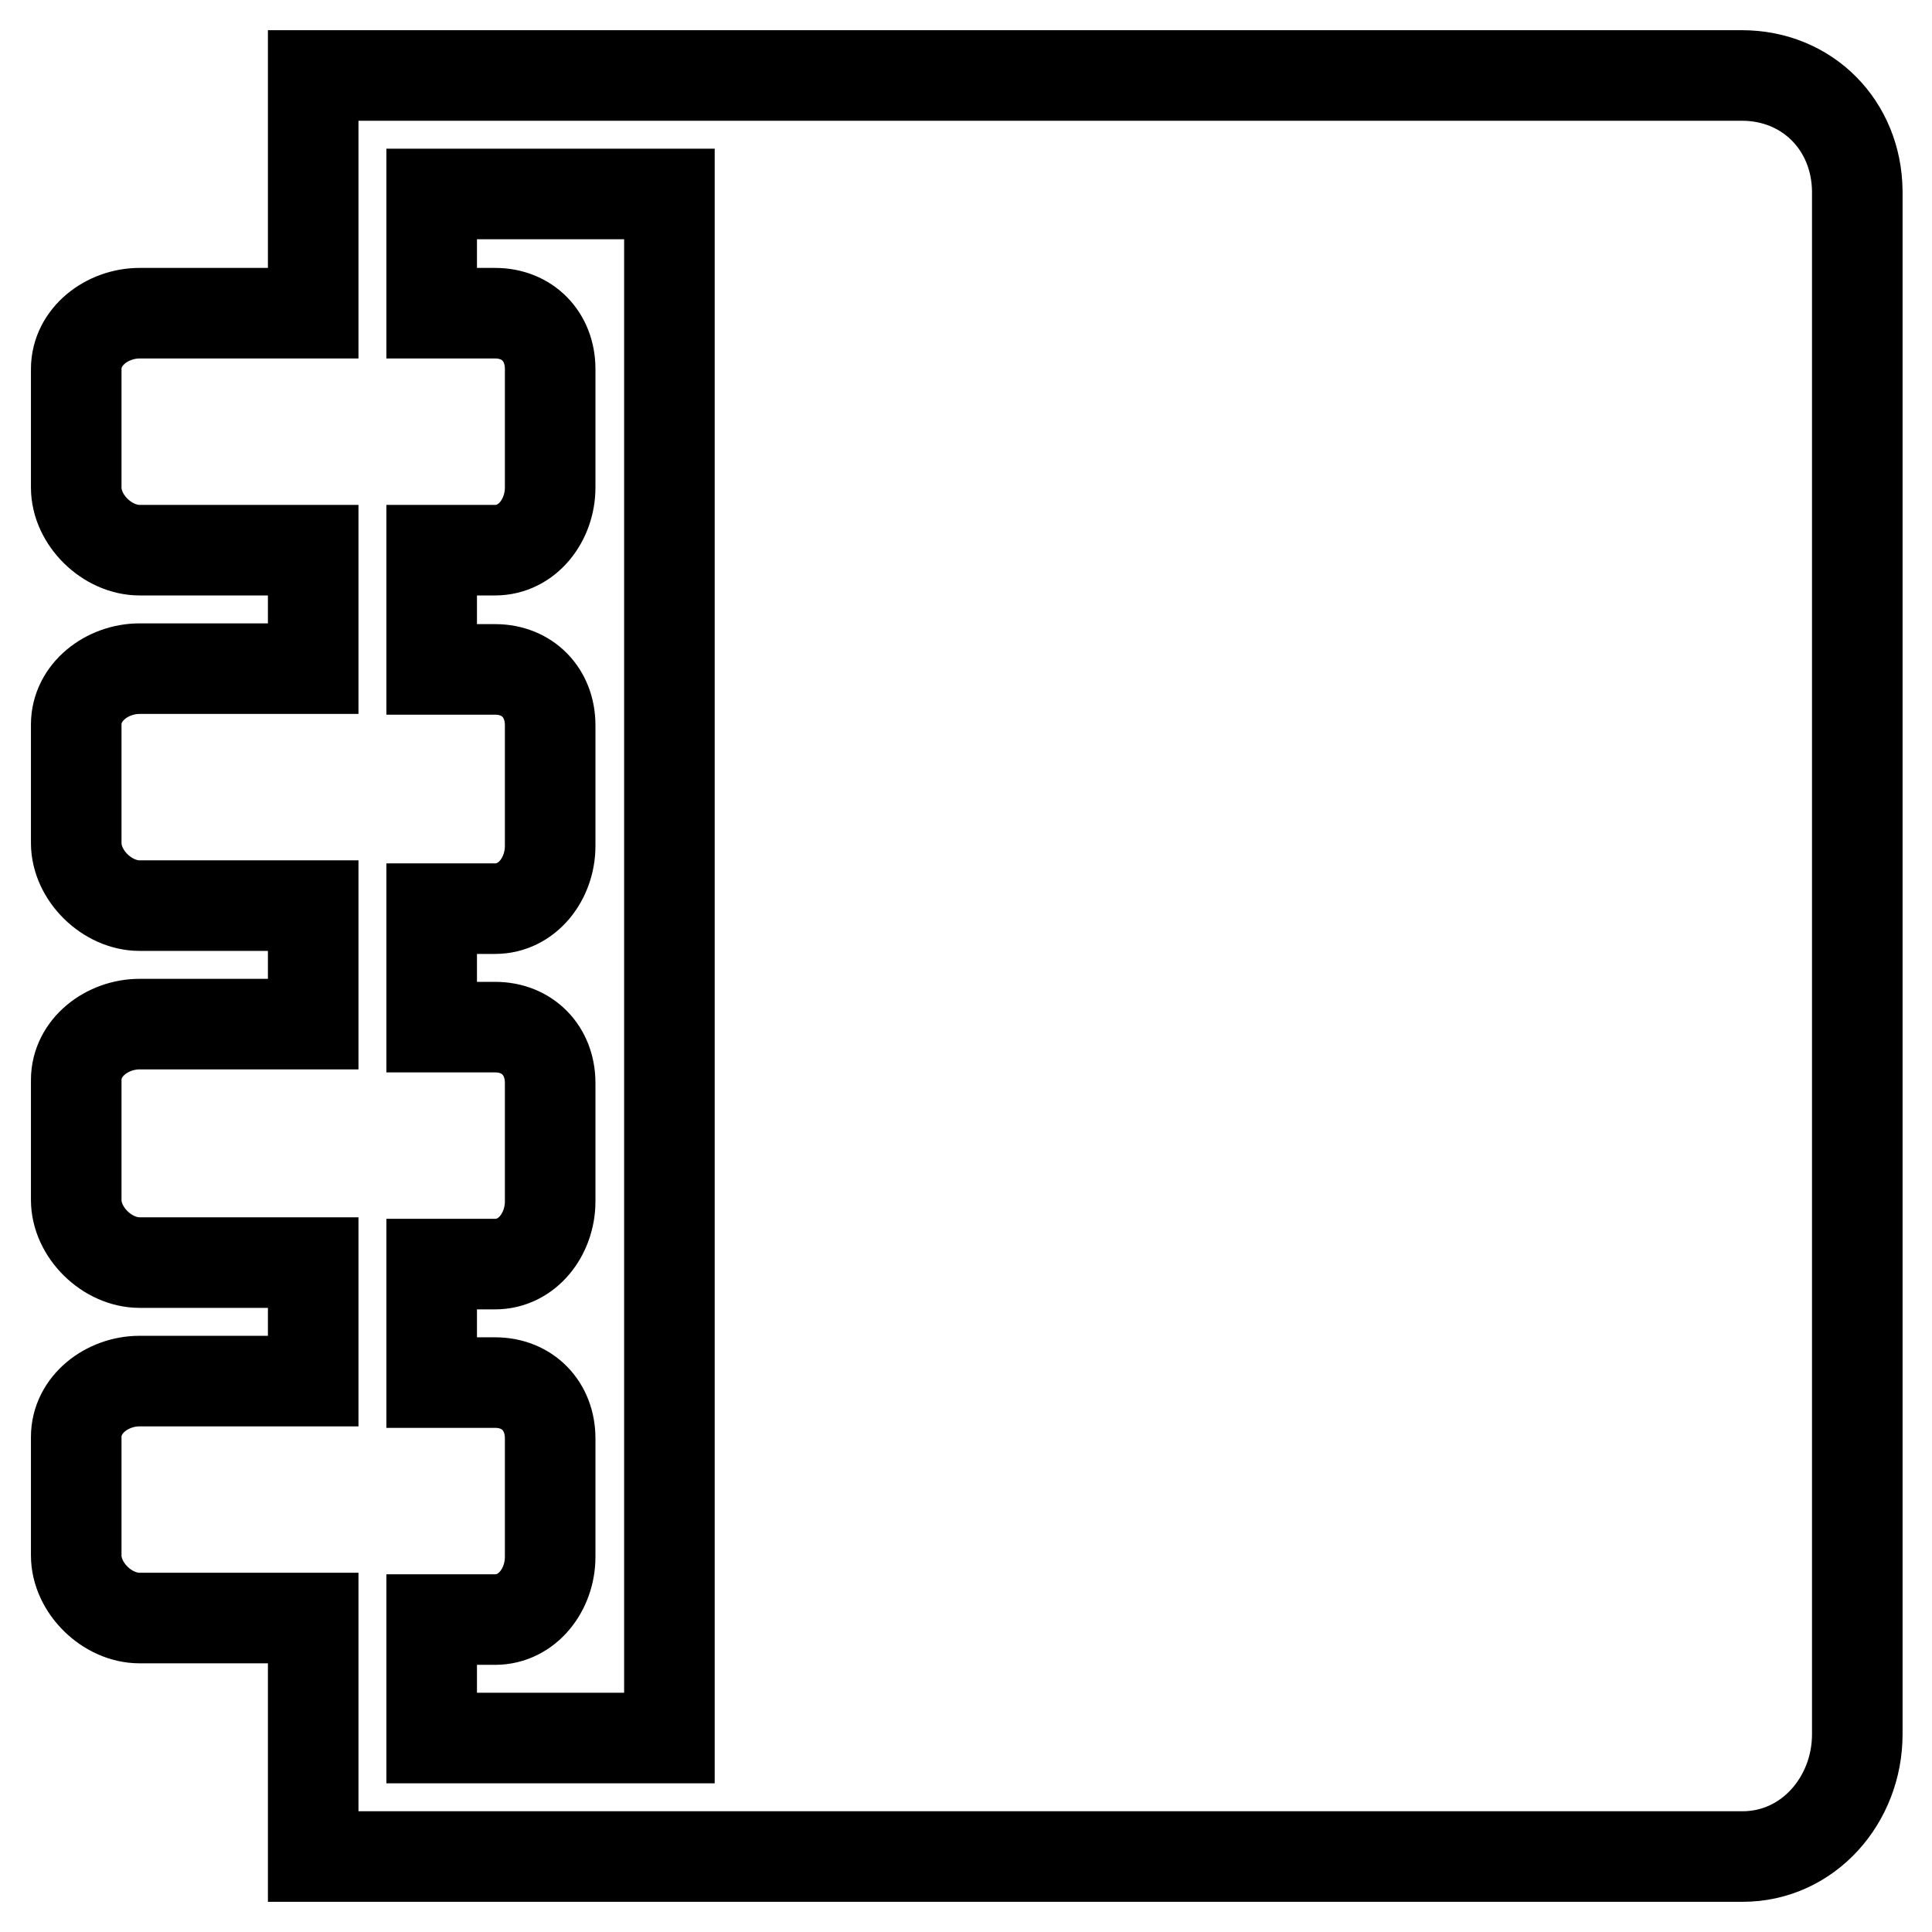 <?xml version="1.0" encoding="utf-8"?>
<!-- Svg Vector Icons : http://www.onlinewebfonts.com/icon -->
<!DOCTYPE svg PUBLIC "-//W3C//DTD SVG 1.1//EN" "http://www.w3.org/Graphics/SVG/1.1/DTD/svg11.dtd">
<svg version="1.1" xmlns="http://www.w3.org/2000/svg" xmlns:xlink="http://www.w3.org/1999/xlink" x="0px" y="0px" viewBox="0 0 256 256" enable-background="new 0 0 256 256" xml:space="preserve">
<g> <path stroke-width="12" fill-opacity="0" stroke="#000000"  d="M230.8,10H41.5v31.5h-23c-4.3,0-8.4,3.1-8.4,7.4v15.7c0,4.3,4.1,8.3,8.4,8.3h23v15.7h-23 c-4.3,0-8.4,3.1-8.4,7.4v15.7c0,4.3,4.1,8.3,8.4,8.3h23v15.7h-23c-4.3,0-8.4,3.1-8.4,7.4V159c0,4.3,4.1,8.3,8.4,8.3h23v15.7h-23 c-4.3,0-8.4,3.1-8.4,7.4v15.7c0,4.3,4.1,8.3,8.4,8.3h23V246h189.4c8.7,0,15.2-7.5,15.2-16.2V25.3C246,16.6,239.5,10,230.8,10z  M88.7,230.3H57.2v-15.7h8.4c4.3,0,7.3-4,7.3-8.3v-15.7c0-4.3-3-7.4-7.3-7.4h-8.4v-15.7h8.4c4.3,0,7.3-4,7.3-8.3v-15.7 c0-4.3-3-7.4-7.3-7.4h-8.4v-15.7h8.4c4.3,0,7.3-4,7.3-8.3V96.1c0-4.3-3-7.4-7.3-7.4h-8.4V72.9h8.4c4.3,0,7.3-4,7.3-8.3V48.9 c0-4.3-3-7.4-7.3-7.4h-8.4V25.7h31.5V230.3z"/></g>
</svg>